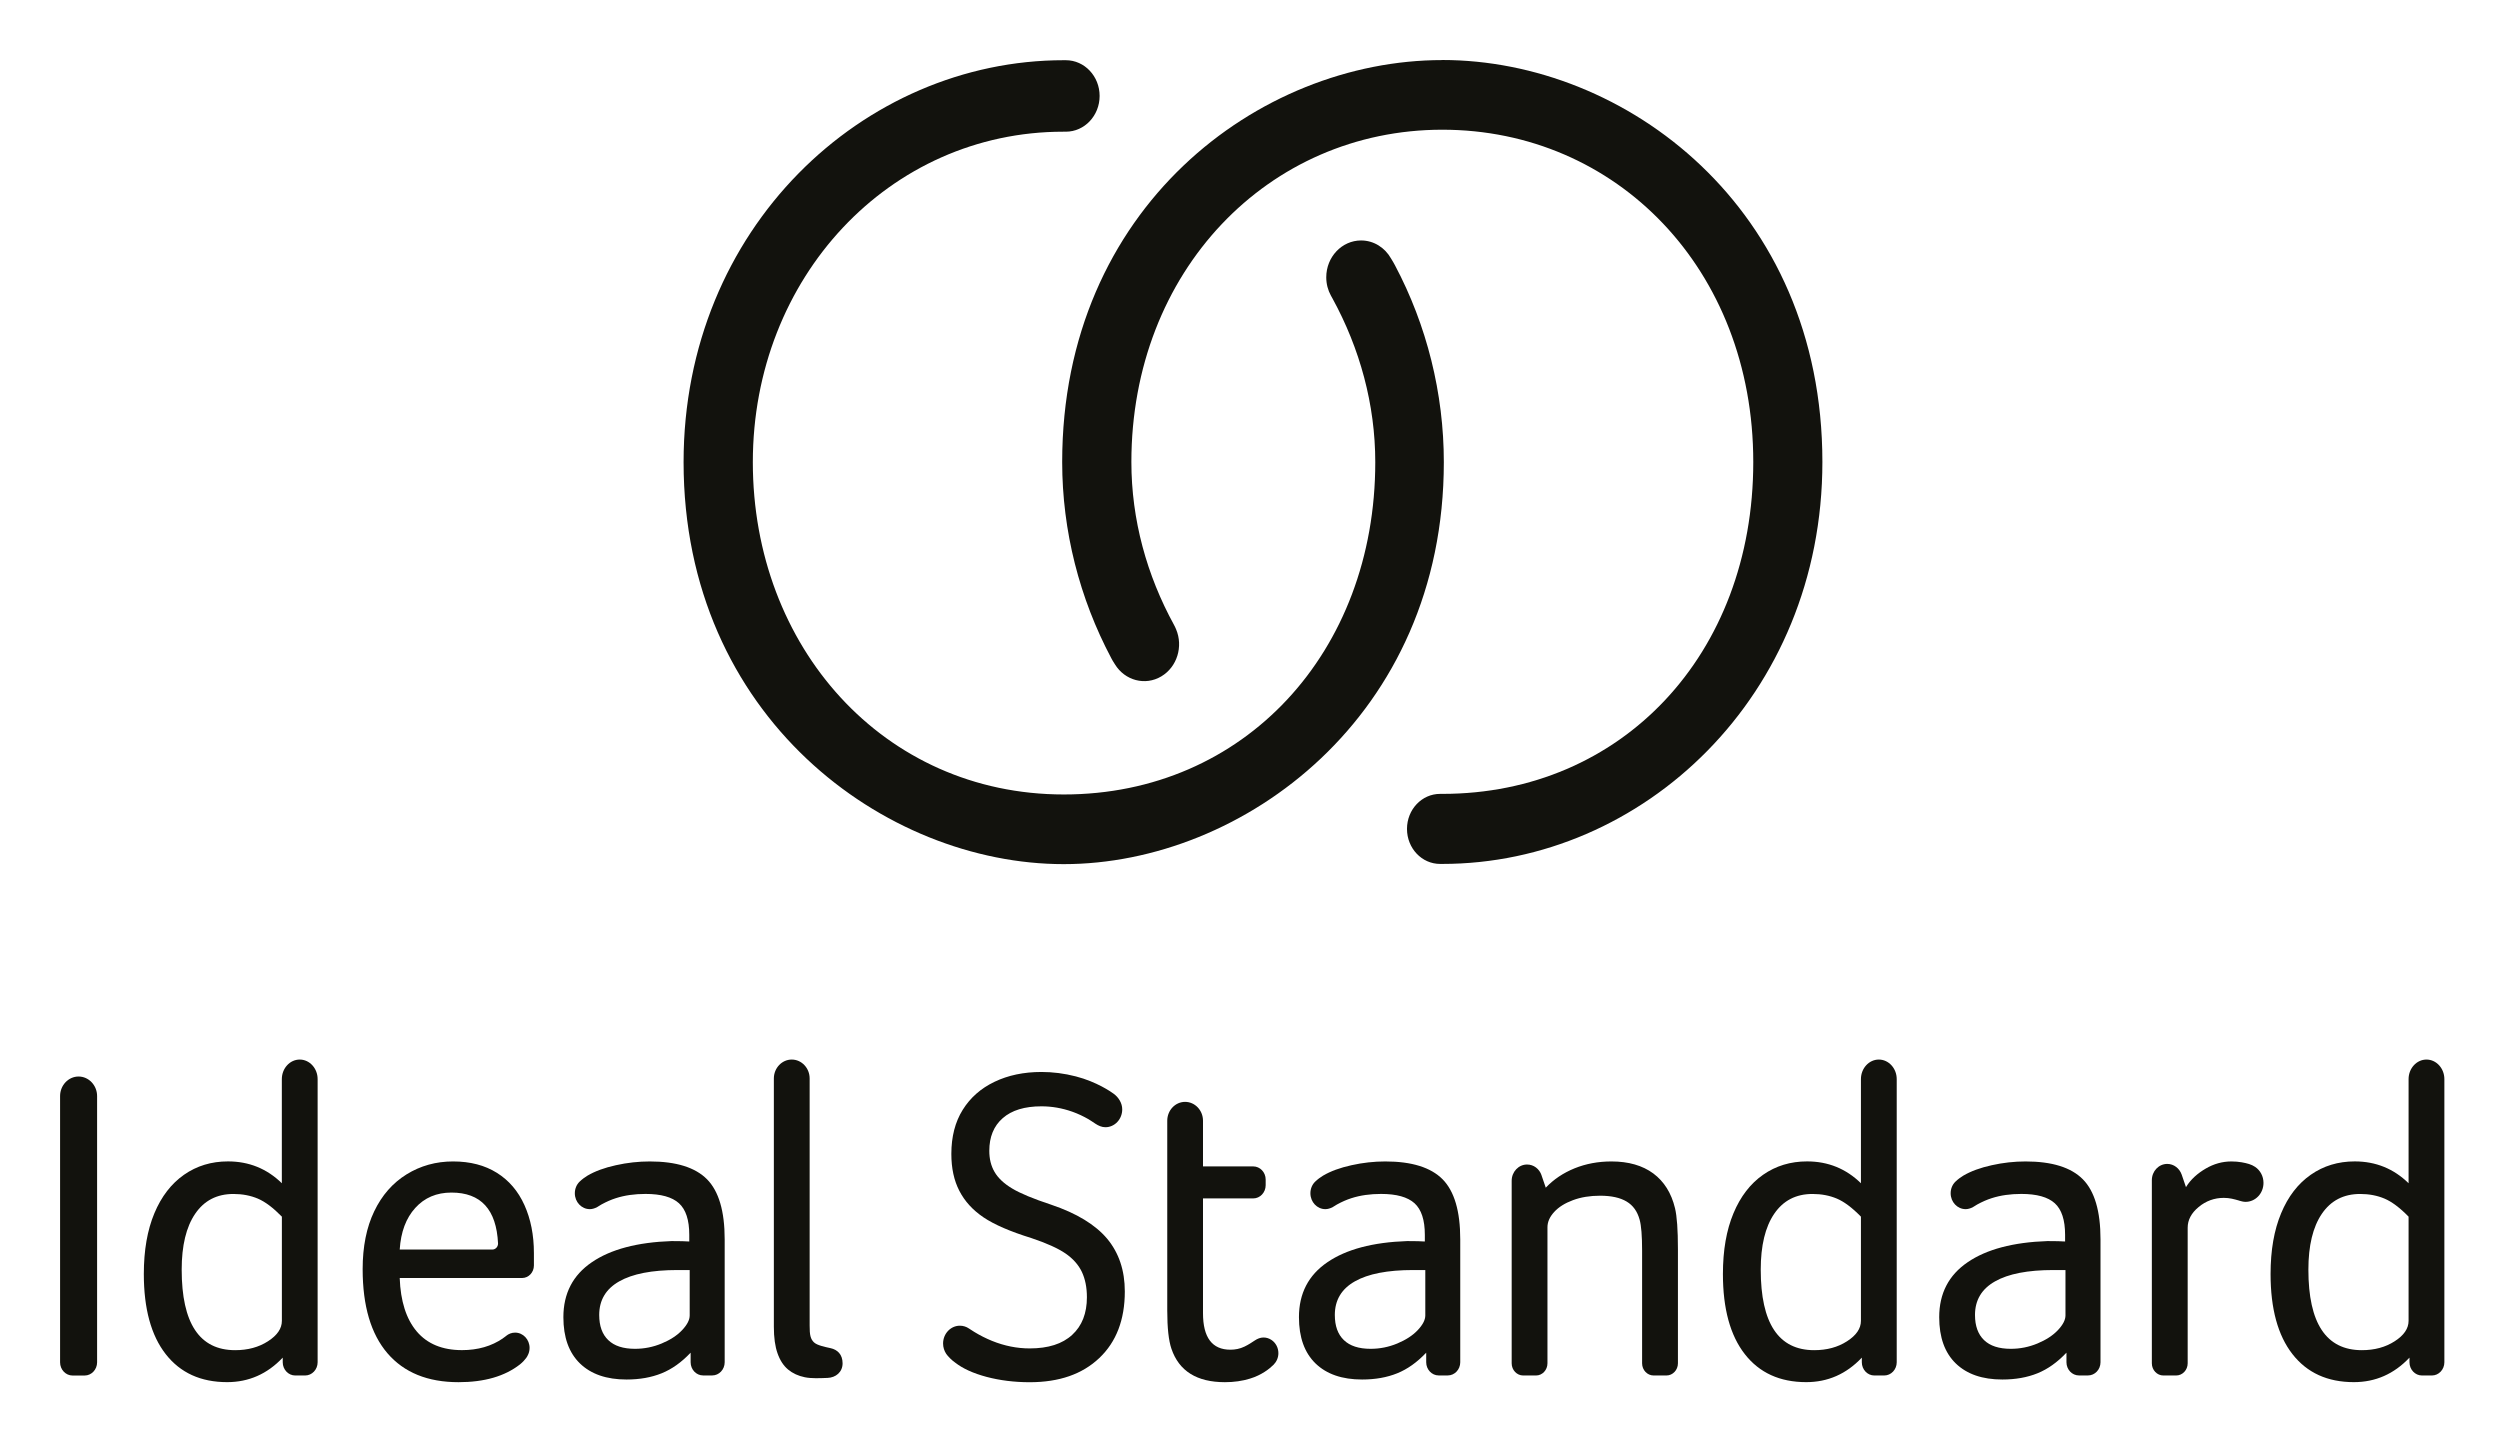 <?xml version="1.0" encoding="UTF-8"?>
<svg id="Ebene_1" data-name="Ebene 1" xmlns="http://www.w3.org/2000/svg" viewBox="0 0 589.61 340.16">
  <defs>
    <style>
      .cls-1 {
        fill: #12120d;
      }
    </style>
  </defs>
  <path class="cls-1" d="M66.67,320.2c-3.64,3.85-8.01,5.77-13.1,5.77-6.22,0-11.05-2.2-14.49-6.61-3.44-4.41-5.16-10.71-5.16-18.89,0-5.59.83-10.37,2.49-14.33,1.65-3.95,3.99-6.98,6.99-9.08,3.01-2.1,6.46-3.15,10.37-3.15,4.96,0,9.19,1.72,12.7,5.15v-24.56c0-2.53,1.89-4.61,4.22-4.61s4.22,2.08,4.22,4.61v66.79c0,1.71-1.33,3.11-2.94,3.11h-2.35c-1.62,0-2.94-1.41-2.94-3.11v-1.09ZM66.48,286.94c-2.06-2.1-3.93-3.51-5.66-4.25-1.72-.73-3.65-1.1-5.76-1.1-3.91,0-6.91,1.56-9.03,4.67s-3.18,7.51-3.18,13.18c0,12.66,4.2,18.99,12.61,18.99,2.98,0,5.56-.69,7.74-2.1,2.18-1.4,3.28-3,3.28-4.82v-24.56Z"/>
  <path class="cls-1" d="M162.85,319.05c-2.12,2.24-4.38,3.85-6.8,4.83-2.42.98-5.18,1.47-8.29,1.47-4.7,0-8.36-1.26-10.97-3.78-2.61-2.53-3.92-6.16-3.92-10.92,0-5.6,2.24-9.92,6.71-12.96,4.46-3.05,10.74-4.71,18.81-4.99,1.98,0,3.38.04,4.17.1v-1.57c0-3.5-.81-5.98-2.43-7.45-1.62-1.47-4.25-2.2-7.88-2.2-2.59,0-4.92.33-7,1-1.11.35-2.24.85-3.41,1.49,0,0-.85.52-1.11.68-.5.23-1.03.42-1.62.42-1.96,0-3.54-1.68-3.54-3.74,0-1.07.41-2.04,1.1-2.72.56-.55,1.29-1.09,1.88-1.44,1.78-1.05,4.01-1.87,6.7-2.46,2.68-.6,5.34-.89,7.99-.89,6.21,0,10.72,1.4,13.5,4.2,2.77,2.8,4.17,7.52,4.17,14.16v29c0,1.72-1.33,3.11-2.94,3.11h-2.15c-1.62,0-2.94-1.4-2.94-3.11v-2.24ZM162.65,299.53h-2.87c-6.02,0-10.61.89-13.75,2.68-3.14,1.78-4.71,4.42-4.71,7.92,0,2.59.71,4.57,2.14,5.93,1.42,1.37,3.52,2.05,6.3,2.05,2.18,0,4.28-.42,6.3-1.26,2.02-.84,3.63-1.89,4.81-3.14,1.19-1.26,1.79-2.42,1.79-3.47v-10.7Z"/>
  <path class="cls-1" d="M14.17,321.3c0,1.71,1.32,3.11,2.94,3.11h2.85c1.62,0,2.94-1.41,2.94-3.11v-62.8c0-2.53-1.97-4.61-4.37-4.61s-4.36,2.08-4.36,4.61v62.8Z"/>
  <path class="cls-1" d="M118.63,315.63c-2.7,1.86-5.93,2.79-9.67,2.79-4.63,0-8.19-1.47-10.68-4.41-2.48-2.94-3.82-7.14-4.01-12.6h28.86c1.54,0,2.79-1.33,2.79-2.95v-2.92c0-4.26-.75-8.04-2.24-11.34-1.48-3.28-3.65-5.82-6.5-7.6-2.85-1.78-6.28-2.68-10.32-2.68s-7.69,1.02-10.96,3.04c-3.28,2.03-5.83,4.94-7.64,8.72-1.82,3.78-2.73,8.33-2.73,13.64,0,8.68,1.95,15.29,5.85,19.84,3.91,4.55,9.49,6.82,16.77,6.82,6.09,0,10.92-1.4,14.49-4.2.62-.5,1.1-1.02,1.46-1.51.25-.34.33-.55.33-.55.3-.53.47-1.16.47-1.82,0-1.99-1.53-3.61-3.41-3.61-.81,0-1.54.29-2.13.78,0,0-.31.27-.75.56M117.46,293.28c0,.78-.6,1.42-1.35,1.42h-21.84c.26-4.13,1.48-7.41,3.67-9.82,2.18-2.41,5.02-3.62,8.53-3.62,6.95,0,10.61,4,10.99,12h0Z"/>
  <path class="cls-1" d="M363.55,277.16l1.01,2.95c1.85-1.96,4.11-3.47,6.8-4.57,2.68-1.08,5.58-1.62,8.68-1.62,4.04,0,7.33.95,9.88,2.83,2.55,1.9,4.26,4.62,5.12,8.19.46,1.89.69,5.11.69,9.66v26.93c0,1.58-1.22,2.87-2.71,2.87h-3.02c-1.5,0-2.72-1.29-2.72-2.87v-26.62c0-3.43-.19-5.84-.58-7.24-.53-1.96-1.55-3.39-3.08-4.3-1.52-.91-3.6-1.37-6.25-1.37-2.39,0-4.52.35-6.4,1.05-1.89.7-3.36,1.62-4.42,2.78-1.06,1.15-1.59,2.35-1.59,3.62v32.08c0,1.58-1.21,2.87-2.7,2.87h-3.02c-1.5,0-2.72-1.29-2.72-2.87v-43.05c0-2.12,1.63-3.84,3.63-3.84,1.57,0,2.9,1.04,3.41,2.52"/>
  <path class="cls-1" d="M262.74,258.02c1.06.81,1.93,2.13,1.93,3.62,0,2.33-1.78,4.21-3.97,4.21-.88,0-1.65-.37-2.34-.82-.41-.26-1.23-.83-1.63-1.06-1.21-.69-2.42-1.28-3.86-1.79-2.38-.84-4.79-1.26-7.25-1.26-3.97,0-7.01.93-9.13,2.79-2.12,1.85-3.17,4.42-3.17,7.71,0,1.89.4,3.55,1.24,4.98.83,1.43,2.2,2.73,4.12,3.88,1.91,1.16,4.99,2.44,9.23,3.84,6.02,2.03,10.41,4.71,13.2,8.02,2.77,3.33,4.17,7.47,4.17,12.45,0,6.65-2,11.88-6,15.68-4.01,3.82-9.48,5.72-16.43,5.72-3.65,0-7.04-.43-10.18-1.26-3.14-.84-5.6-1.96-7.39-3.36-.73-.48-1.75-1.51-2.12-2.07-.46-.69-.74-1.53-.74-2.44,0-2.32,1.78-4.2,3.97-4.2.78,0,1.52.24,2.13.66,0,0,.74.48,1.28.82,1.34.82,2.72,1.51,4.16,2.1,2.94,1.19,5.91,1.78,8.89,1.78,4.36,0,7.7-1.06,10.02-3.2,2.32-2.13,3.47-5.09,3.47-8.87,0-2.31-.4-4.3-1.19-5.98-.8-1.68-2.09-3.13-3.88-4.36-1.79-1.22-4.46-2.42-8.04-3.62-4.96-1.54-8.72-3.16-11.27-4.88-2.55-1.72-4.44-3.8-5.7-6.25-1.27-2.45-1.89-5.35-1.89-8.71,0-4.06.89-7.53,2.68-10.4,1.79-2.87,4.28-5.07,7.5-6.61,3.21-1.54,6.9-2.32,11.06-2.32,2.65,0,5.37.33,8.14,1.05,4.88,1.26,8.32,3.64,8.98,4.14"/>
  <path class="cls-1" d="M439.09,320.2c-3.64,3.85-8.01,5.77-13.1,5.77-6.22,0-11.05-2.2-14.49-6.61-3.44-4.41-5.16-10.71-5.16-18.89,0-5.59.83-10.37,2.49-14.33,1.65-3.95,3.98-6.98,6.99-9.08,3.01-2.1,6.46-3.15,10.37-3.15,4.96,0,9.19,1.72,12.7,5.15v-24.56c0-2.53,1.89-4.61,4.22-4.61s4.22,2.08,4.22,4.61v66.79c0,1.71-1.33,3.11-2.94,3.11h-2.35c-1.62,0-2.94-1.41-2.94-3.11v-1.09ZM438.89,286.94c-2.05-2.1-3.93-3.51-5.66-4.25-1.72-.73-3.64-1.1-5.76-1.1-3.91,0-6.91,1.56-9.03,4.67-2.12,3.11-3.18,7.51-3.18,13.18,0,12.66,4.2,18.99,12.61,18.99,2.98,0,5.56-.69,7.74-2.1,2.18-1.4,3.28-3,3.28-4.82v-24.56Z"/>
  <path class="cls-1" d="M336.33,319.05c-2.12,2.24-4.38,3.85-6.8,4.83-2.42.98-5.18,1.47-8.29,1.47-4.7,0-8.36-1.26-10.97-3.78-2.61-2.53-3.92-6.16-3.92-10.92,0-5.6,2.24-9.92,6.71-12.96,4.46-3.05,10.73-4.71,18.81-4.99,1.98,0,3.37.04,4.17.1v-1.57c0-3.5-.81-5.98-2.43-7.45-1.63-1.47-4.25-2.2-7.89-2.2-2.58,0-4.91.33-6.99,1-1.11.35-2.24.85-3.41,1.49,0,0-.85.52-1.11.68-.5.23-1.04.42-1.63.42-1.95,0-3.53-1.68-3.53-3.74,0-1.07.41-2.04,1.1-2.72.56-.55,1.29-1.09,1.88-1.44,1.78-1.05,4.01-1.87,6.7-2.46,2.68-.6,5.34-.89,7.99-.89,6.21,0,10.72,1.4,13.5,4.2,2.77,2.8,4.17,7.52,4.17,14.16v29c0,1.72-1.33,3.11-2.94,3.11h-2.15c-1.62,0-2.94-1.4-2.94-3.11v-2.24ZM336.14,299.53h-2.87c-6.02,0-10.61.89-13.75,2.68-3.14,1.78-4.71,4.42-4.71,7.92,0,2.59.71,4.57,2.14,5.93,1.42,1.37,3.52,2.05,6.3,2.05,2.18,0,4.28-.42,6.3-1.26,2.01-.84,3.63-1.89,4.81-3.14,1.19-1.26,1.79-2.42,1.79-3.47v-10.7Z"/>
  <path class="cls-1" d="M487.33,319.05c-2.12,2.24-4.38,3.85-6.8,4.83-2.42.98-5.18,1.47-8.29,1.47-4.7,0-8.36-1.26-10.97-3.78-2.61-2.53-3.92-6.16-3.92-10.92,0-5.6,2.24-9.92,6.71-12.96,4.46-3.05,10.74-4.71,18.81-4.99,1.98,0,3.38.04,4.17.1v-1.57c0-3.5-.81-5.98-2.43-7.45-1.62-1.47-4.25-2.2-7.89-2.2-2.58,0-4.91.33-6.99,1-1.11.35-2.24.85-3.41,1.49,0,0-.85.52-1.11.68-.5.23-1.03.42-1.62.42-1.96,0-3.54-1.68-3.54-3.74,0-1.07.41-2.04,1.1-2.72.56-.55,1.29-1.09,1.88-1.44,1.78-1.05,4.02-1.87,6.7-2.46,2.68-.6,5.34-.89,7.99-.89,6.22,0,10.72,1.4,13.5,4.2,2.77,2.8,4.17,7.52,4.17,14.16v29c0,1.72-1.33,3.11-2.94,3.11h-2.15c-1.62,0-2.94-1.4-2.94-3.11v-2.24ZM487.13,299.53h-2.87c-6.02,0-10.61.89-13.75,2.68-3.15,1.78-4.72,4.42-4.72,7.92,0,2.59.72,4.57,2.14,5.93,1.42,1.37,3.52,2.05,6.3,2.05,2.19,0,4.28-.42,6.3-1.26,2.02-.84,3.63-1.89,4.81-3.14,1.19-1.26,1.79-2.42,1.79-3.47v-10.7Z"/>
  <path class="cls-1" d="M568.25,320.2c-3.64,3.85-8.01,5.77-13.1,5.77-6.22,0-11.05-2.2-14.49-6.61-3.44-4.41-5.16-10.71-5.16-18.89,0-5.59.83-10.37,2.49-14.33,1.64-3.95,3.98-6.98,6.99-9.08,3.01-2.1,6.46-3.15,10.37-3.15,4.96,0,9.19,1.72,12.7,5.15v-24.56c0-2.53,1.89-4.61,4.22-4.61s4.22,2.08,4.22,4.61v66.79c0,1.71-1.33,3.11-2.94,3.11h-2.35c-1.62,0-2.94-1.41-2.94-3.11v-1.09ZM568.05,286.94c-2.05-2.1-3.93-3.51-5.66-4.25-1.72-.73-3.65-1.1-5.76-1.1-3.91,0-6.91,1.56-9.03,4.67-2.12,3.11-3.18,7.51-3.18,13.18,0,12.66,4.2,18.99,12.61,18.99,2.98,0,5.56-.69,7.74-2.1,2.18-1.4,3.28-3,3.28-4.82v-24.56Z"/>
  <path class="cls-1" d="M300.37,321.86c.68-.69,1.13-1.64,1.13-2.72,0-1.31-.65-2.47-1.63-3.12-.54-.36-1.19-.58-1.88-.58-.76,0-1.45.3-2.05.7-.66.44-1.5,1-2.44,1.45-1.08.52-2.2.73-3.32.73-4.3,0-6.46-2.87-6.46-8.6v-27.08h11.84c1.63,0,2.94-1.41,2.94-3.11v-1.34c0-1.71-1.32-3.1-2.94-3.1h-11.84v-10.77c0-2.45-1.89-4.45-4.22-4.45s-4.21,2-4.21,4.45v44.76c0,4.06.32,7.07.99,9.03,1.79,5.25,5.99,7.87,12.61,7.87,2.12,0,4.09-.28,5.91-.84,2.78-.84,4.67-2.38,5.57-3.28"/>
  <path class="cls-1" d="M528.1,283.17c.48.13.97.28,1.5.28,2.33,0,4.23-1.99,4.23-4.47,0-1.59-.78-2.97-1.96-3.77-.88-.6-1.9-.86-3.18-1.09-.75-.13-1.55-.2-2.43-.2-2.12,0-4.13.56-6.05,1.68-1.92,1.12-3.55,2.55-4.66,4.38l-1.01-2.95c-.51-1.47-1.85-2.53-3.41-2.53-2,0-3.63,1.72-3.63,3.84v43.19c0,1.58,1.22,2.87,2.71,2.87h3.02c1.5,0,2.72-1.29,2.72-2.87h0v-31.98c0-1.82.85-3.45,2.58-4.88,1.72-1.43,3.71-2.16,5.95-2.16,1.39,0,2.44.31,3.63.65"/>
  <path class="cls-1" d="M192.01,316.63c-.89-.86-1.06-1.78-1.06-4.02v-58.26c0-2.45-1.89-4.46-4.22-4.46s-4.22,2.01-4.22,4.46v58.55c0,2.56.29,4.66.87,6.28.57,1.63,1.4,2.91,2.48,3.81,1.08.9,2.4,1.51,3.97,1.83,1.54.31,3.47.23,5.36.15,1.91-.07,3.53-1.36,3.53-3.44s-1.21-3.23-2.86-3.58c-1.29-.28-3.16-.67-3.84-1.33"/>
  <path class="cls-1" d="M340.16,14.17c-43.36,0-89.65,34.89-89.65,94.8,0,16.25,4.1,32.17,11.58,46.26.14.28.42.78.87,1.46h0c2.35,3.81,7.13,5.1,10.93,2.83,3.73-2.22,5.2-7.06,3.48-11.12-.09-.28-.42-.89-.48-1.01-6.42-11.72-10.06-24.8-10.06-38.43,0-44.98,32.27-78.37,73.33-78.37s73.34,32.9,73.34,78.37-31.12,78.27-73.3,78.27c-.14,0-.49,0-.56,0-4.32,0-7.81,3.69-7.81,8.26s3.49,8.26,7.81,8.26h.51c47.26,0,89.65-39.61,89.65-94.8,0-60.03-46.5-94.8-89.65-94.8"/>
  <path class="cls-1" d="M329.01,62.59c-.13-.25-.53-.97-.94-1.62-1.43-2.54-4.05-4.26-7.06-4.26-4.54,0-8.22,3.89-8.22,8.69,0,1.58.4,3.05,1.1,4.32.09.2.24.45.4.72,6.41,11.73,10.06,24.93,10.06,38.56,0,44.77-30.89,78.37-73.46,78.37s-73.34-34.86-73.34-78.37S209.72,31.06,250.79,31.06c.22,0,.39,0,.54,0,.02,0,.04,0,.04,0,4.41,0,7.97-3.78,7.97-8.43s-3.56-8.43-7.97-8.43h-.5c-47.26,0-89.65,39.61-89.65,94.8,0,60.03,47.41,94.8,89.65,94.8s89.65-34.89,89.65-94.8c0-16.25-4.03-32.31-11.51-46.41"/>
</svg>